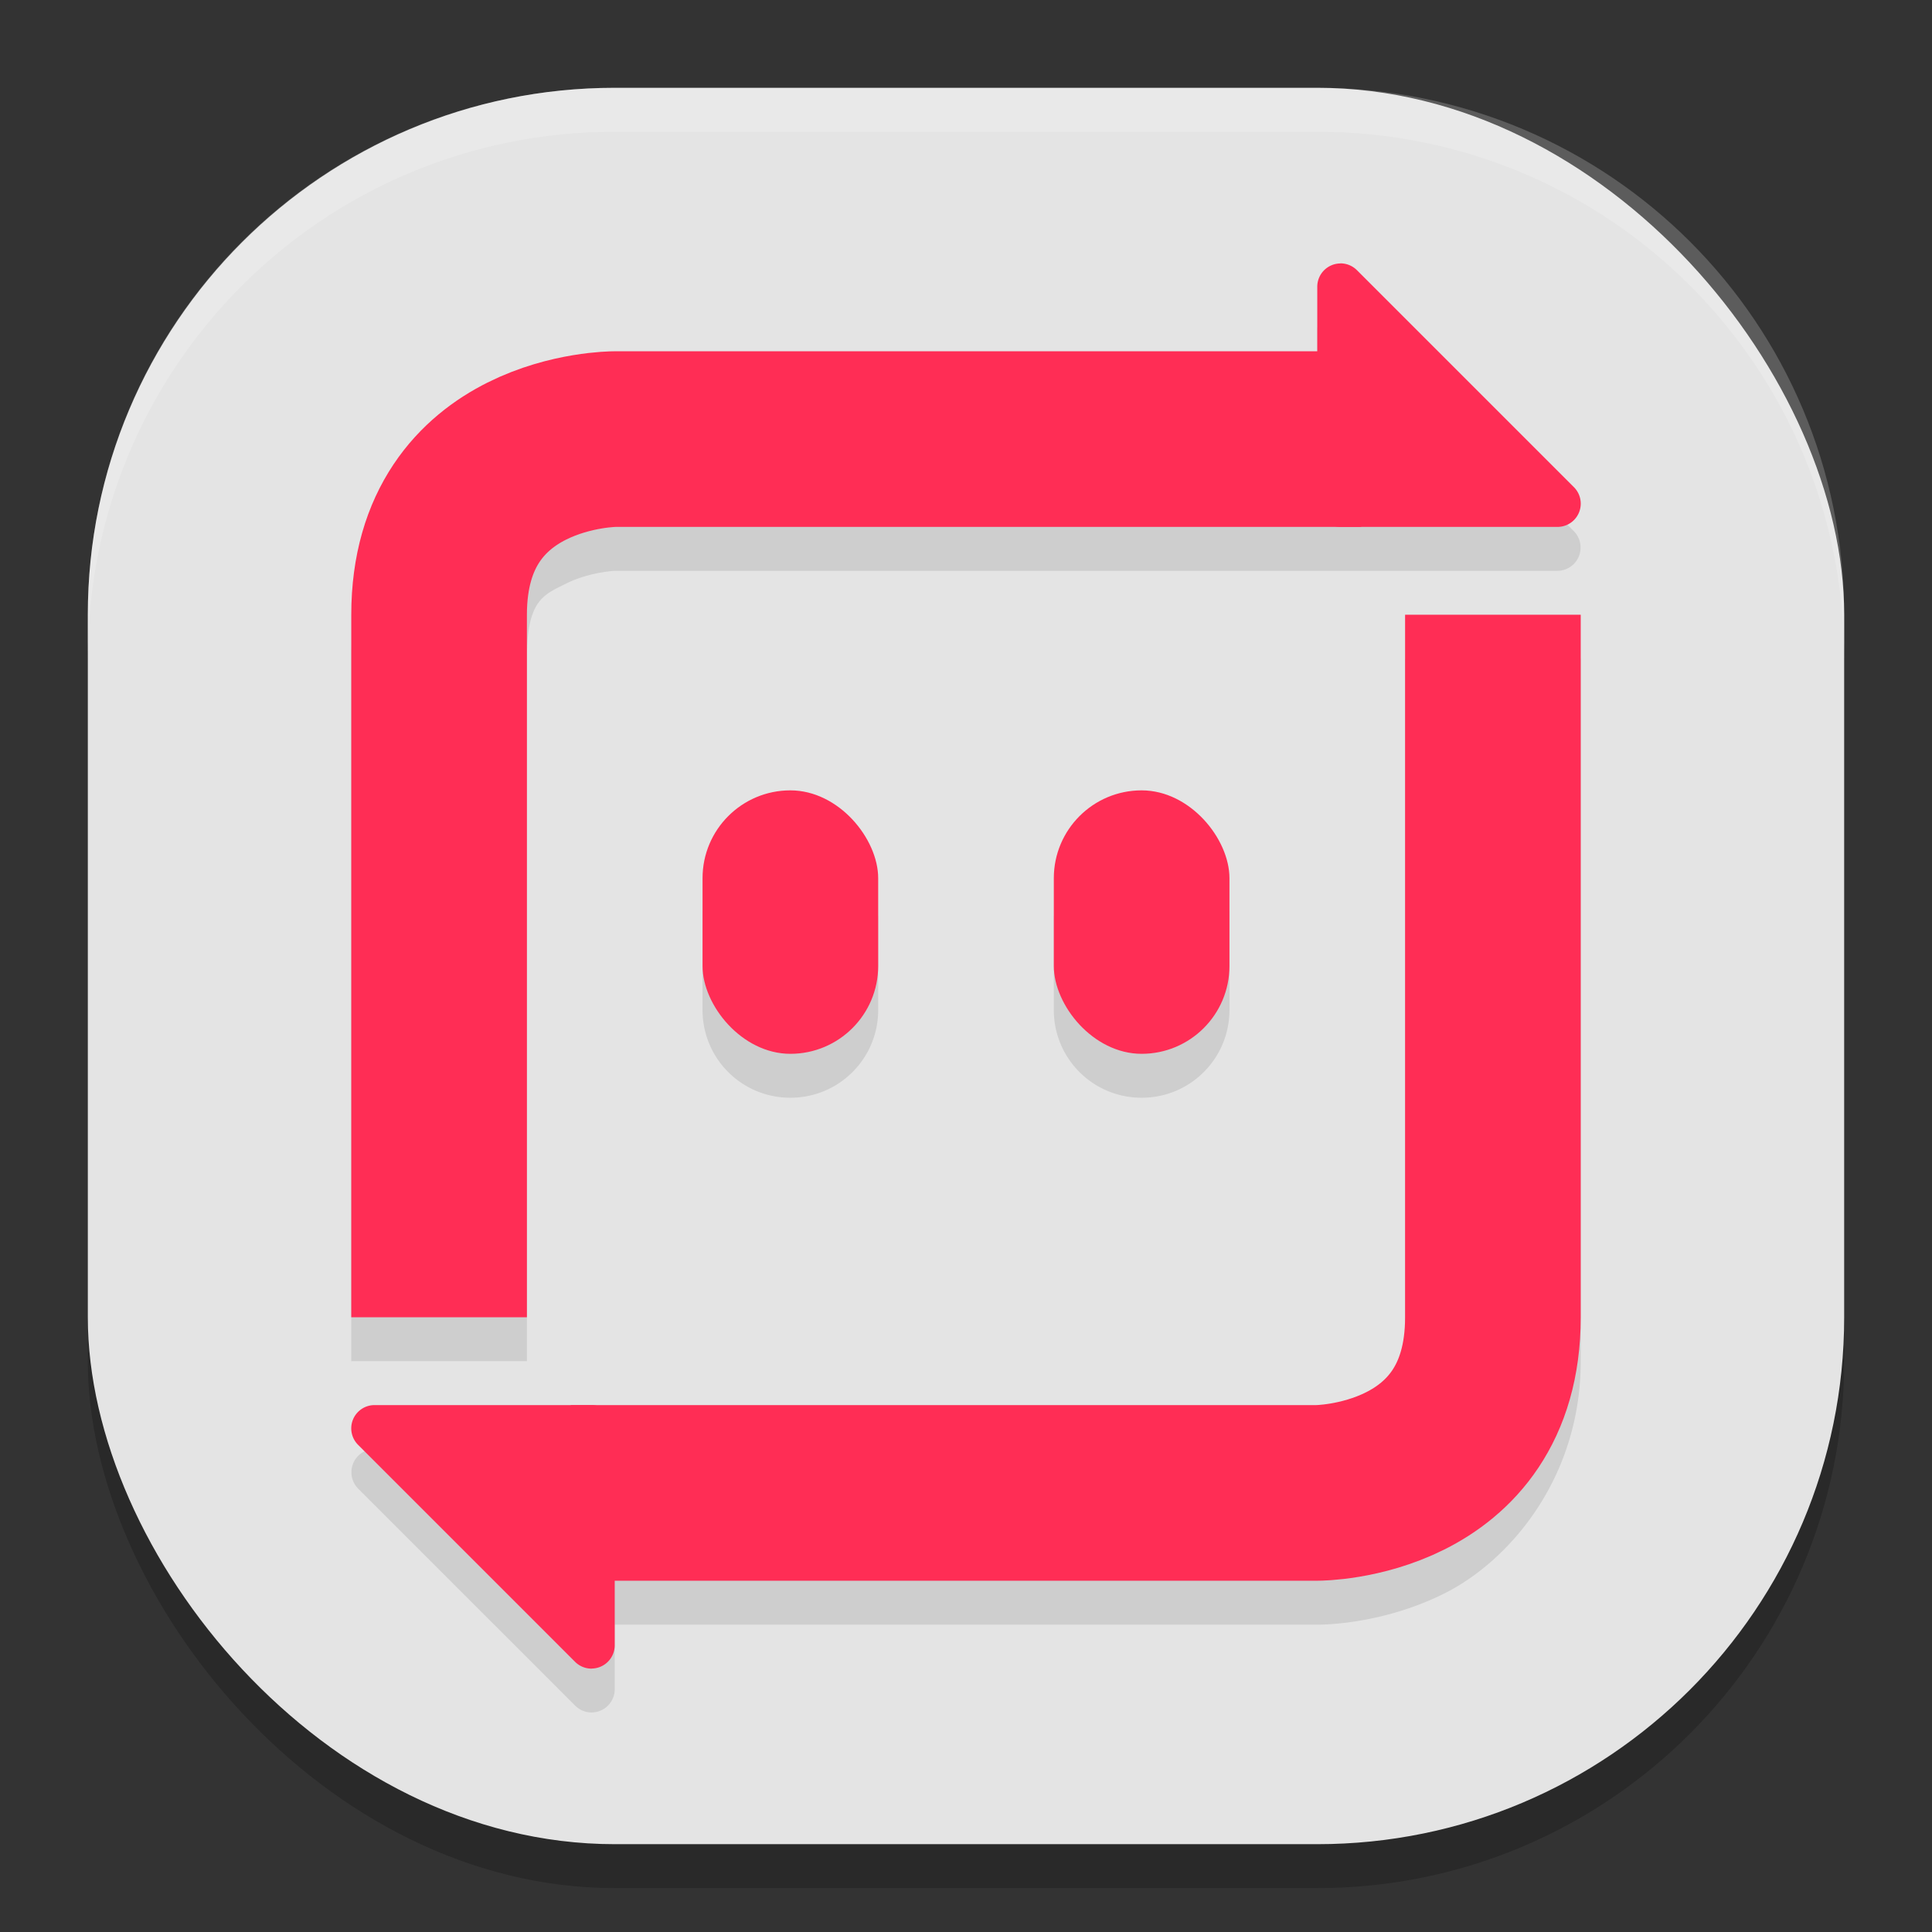 <svg xmlns="http://www.w3.org/2000/svg" width="22" height="22" version="1">
 <rect width="100%" height="100%" fill="#333333" stroke="none"/>
 <rect style="opacity:0.2" width="20" height="20" x="1" y="1.5" rx="6" ry="6"/>
 <rect style="fill:#e4e4e4" width="20" height="20" x="1" y="1" rx="6" ry="6"/>
 <path style="opacity:0.1" d="M 15.262,3.5 A 0.265,0.265 0 0 0 15,3.764 V 4.5 H 7 c 0,0 -0.709,-0.014 -1.447,0.355 C 4.814,5.225 4,6.167 4,7.5 v 8 H 6 V 7.5 C 6,6.833 6.186,6.775 6.447,6.645 6.709,6.514 7,6.5 7,6.5 h 8.5 2.236 A 0.265,0.265 0 0 0 17.922,6.049 L 15.451,3.578 A 0.265,0.265 0 0 0 15.262,3.5 Z m 0.738,4 v 8 c 0,0.667 -0.186,0.725 -0.447,0.855 C 15.291,16.486 15,16.5 15,16.5 H 6.754 6.734 6.5 4.264 A 0.265,0.265 0 0 0 4.078,16.951 L 6.549,19.422 A 0.265,0.265 0 0 0 6.738,19.5 0.265,0.265 0 0 0 7,19.234 v -0.734 h 8 c 0,0 0.709,0.014 1.447,-0.355 C 17.186,17.775 18,16.833 18,15.5 V 7.5 Z M 9,9.5 c -0.554,0 -1,0.446 -1,1 v 1 c 0,0.554 0.446,1 1,1 0.554,0 1,-0.446 1,-1 v -1 c 0,-0.554 -0.446,-1 -1,-1 z m 4,0 c -0.554,0 -1,0.446 -1,1 v 1 c 0,0.554 0.446,1 1,1 0.554,0 1,-0.446 1,-1 v -1 c 0,-0.554 -0.446,-1 -1,-1 z"/>
 <path style="opacity:0.2;fill:#ffffff" d="M 7,1 C 3.676,1 1,3.676 1,7 v 0.5 c 0,-3.324 2.676,-6 6,-6 h 8 c 3.324,0 6,2.676 6,6 V 7 C 21,3.676 18.324,1 15,1 Z"/>
 <path style="fill:none;stroke:#ff2d55;stroke-width:2" d="M 5,15 V 7 C 5,5 7,5 7,5 h 8.5"/>
 <path style="fill:#ff2d55" d="M 15.261,3 A 0.265,0.265 0 0 0 15,3.265 V 5.735 A 0.265,0.265 0 0 0 15.265,6 h 2.471 a 0.265,0.265 0 0 0 0.187,-0.452 L 15.452,3.077 a 0.265,0.265 0 0 0 -0.191,-0.078 z"/>
 <path style="fill:none;stroke:#ff2d55;stroke-width:2" d="m 17,7 v 8 c 0,2 -2,2 -2,2 H 6.5"/>
 <path style="fill:#ff2d55" d="M 6.739,19 A 0.265,0.265 0 0 0 7,18.735 V 16.265 A 0.265,0.265 0 0 0 6.735,16 h -2.471 a 0.265,0.265 0 0 0 -0.187,0.452 l 2.471,2.471 a 0.265,0.265 0 0 0 0.191,0.078 z"/>
 <rect style="fill:#ff2d55" width="2" height="3" x="8" y="9" ry="1"/>
 <rect style="fill:#ff2d55" width="2" height="3" x="12" y="9" ry="1"/>
</svg>
